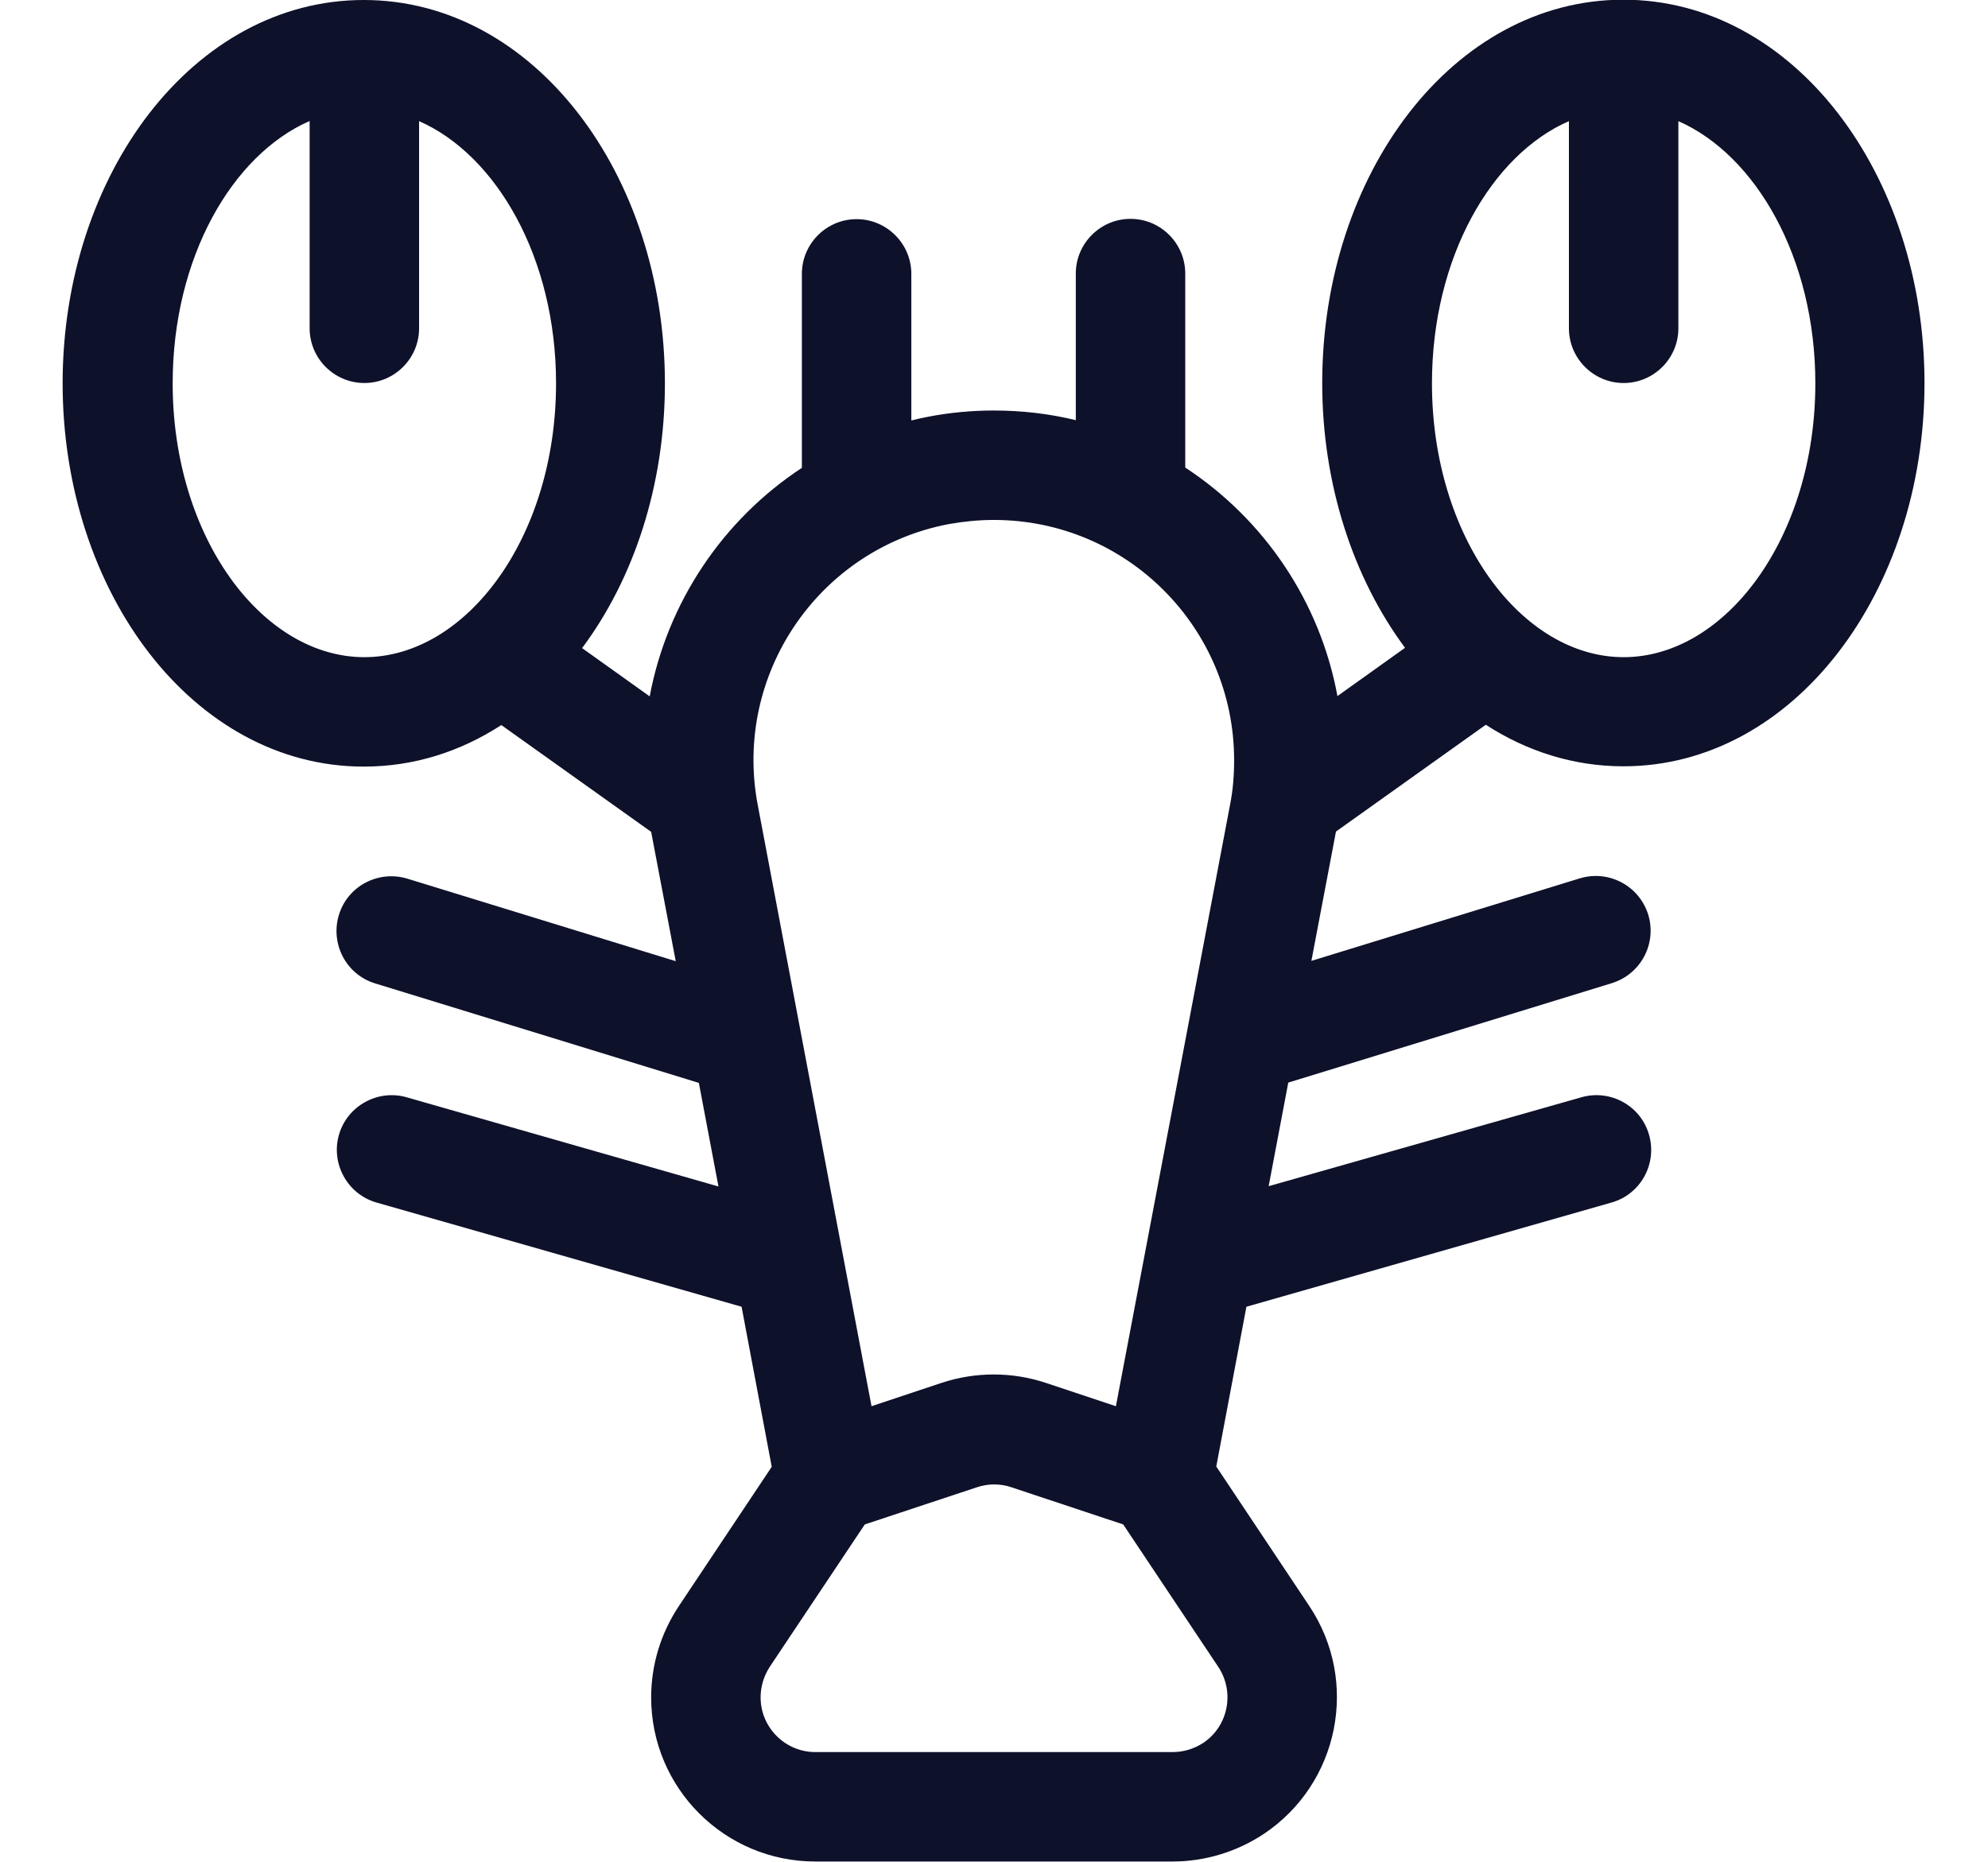 <?xml version="1.0" encoding="utf-8"?>
<!-- Generator: Adobe Illustrator 25.2.0, SVG Export Plug-In . SVG Version: 6.00 Build 0)  -->
<svg version="1.1" id="Calque_1" xmlns="http://www.w3.org/2000/svg" xmlns:xlink="http://www.w3.org/1999/xlink" x="0px" y="0px"
	 viewBox="0 0 679.3 636.4" style="enable-background:new 0 0 679.3 636.4;" xml:space="preserve">
<style type="text/css">
	.st0{fill:#0E112A;}
</style>
<g>
	<g transform="translate(-296, -416)">
		<path class="st0" d="M549.4,862.6L424.7,827c-9.9-2.8-15.7-13.2-12.9-23.1c2.8-9.9,13.2-15.7,23.1-12.9l106.6,30.5l-6.7-35.4
			l-110.6-34c-9.9-3-15.4-13.5-12.4-23.4c3-9.9,13.5-15.4,23.4-12.4l91.7,28.2l-8.4-44.2l-51.2-36.5c-14,9.1-29.9,14.2-47,14.2
			c-58.2,0-102.9-59.6-102.9-131s44.7-131,102.9-131s102.9,59.6,102.9,131c0,34.8-10.6,66.8-28.3,90.5l23.1,16.5
			c6-32,24.9-60.3,52-78.1v-66.3c0-10.3,8.4-18.7,18.7-18.7c10.3,0,18.7,8.4,18.7,18.7v50.1c1.9-0.5,3.9-0.9,5.9-1.3
			c7.3-1.4,14.8-2.1,22.2-2.1c9.7,0,19.1,1.1,28.1,3.3v-50.1c0-10.3,8.4-18.7,18.7-18.7c10.3,0,18.7,8.4,18.7,18.7v66.3
			c26.7,17.5,46,45.5,52,78.1l23.1-16.5c-17.6-23.7-28.3-55.7-28.3-90.5c0-71.4,44.7-131,102.9-131c58.2,0,102.9,59.6,102.9,131
			s-44.7,131-102.9,131c-17.1,0-33.1-5.2-47-14.2l-51.2,36.5l-8.4,44.2l91.7-28.2c9.9-3,20.3,2.5,23.4,12.4
			c3,9.9-2.5,20.3-12.4,23.4l-110.6,34l-6.7,35.4L836.4,791c9.9-2.8,20.3,2.9,23.1,12.9c2.8,9.9-2.9,20.3-12.9,23.1l-124.7,35.6
			l-10.3,54.6l31.8,47.7c17.2,25.8,10.2,60.7-15.6,77.9c-9.2,6.1-20.1,9.4-31.1,9.4H574.6c-31,0-56.1-25.1-56.1-56.1
			c0-11.1,3.3-21.9,9.4-31.1l31.8-47.7L549.4,862.6z M401.7,457.4C375.3,469,355,504.1,355,547c0,52.7,30.7,93.6,65.5,93.6
			s65.5-40.9,65.5-93.6c0-42.9-20.4-78-46.8-89.6v70.8c0,10.3-8.4,18.7-18.7,18.7s-18.7-8.4-18.7-18.7V457.4L401.7,457.4z
			 M716.3,691.1c1-5,1.4-10.1,1.4-15.3c0-45.3-36.7-82.1-82.1-82.1c-5.1,0-10.2,0.5-15.3,1.4c-44.5,8.4-73.8,51.4-65.4,95.9
			l38.9,205.6l24-8c11.5-3.8,24-3.8,35.5,0l24,8L716.3,691.1z M559,985.7c-2,3.1-3.1,6.7-3.1,10.4c0,10.3,8.4,18.7,18.7,18.7h122.1
			c3.7,0,7.3-1.1,10.4-3.1c8.6-5.7,10.9-17.4,5.2-26L679.8,937l-38.2-12.7c-3.8-1.3-8-1.3-11.8,0L591.5,937L559,985.7z M832.1,457.4
			c-26.4,11.5-46.8,46.6-46.8,89.6c0,52.7,30.7,93.6,65.5,93.6c34.8,0,65.5-40.9,65.5-93.6c0-42.9-20.4-78-46.8-89.6v70.8
			c0,10.3-8.4,18.7-18.7,18.7c-10.3,0-18.7-8.4-18.7-18.7V457.4L832.1,457.4z"/>
	</g>
</g>
</svg>
